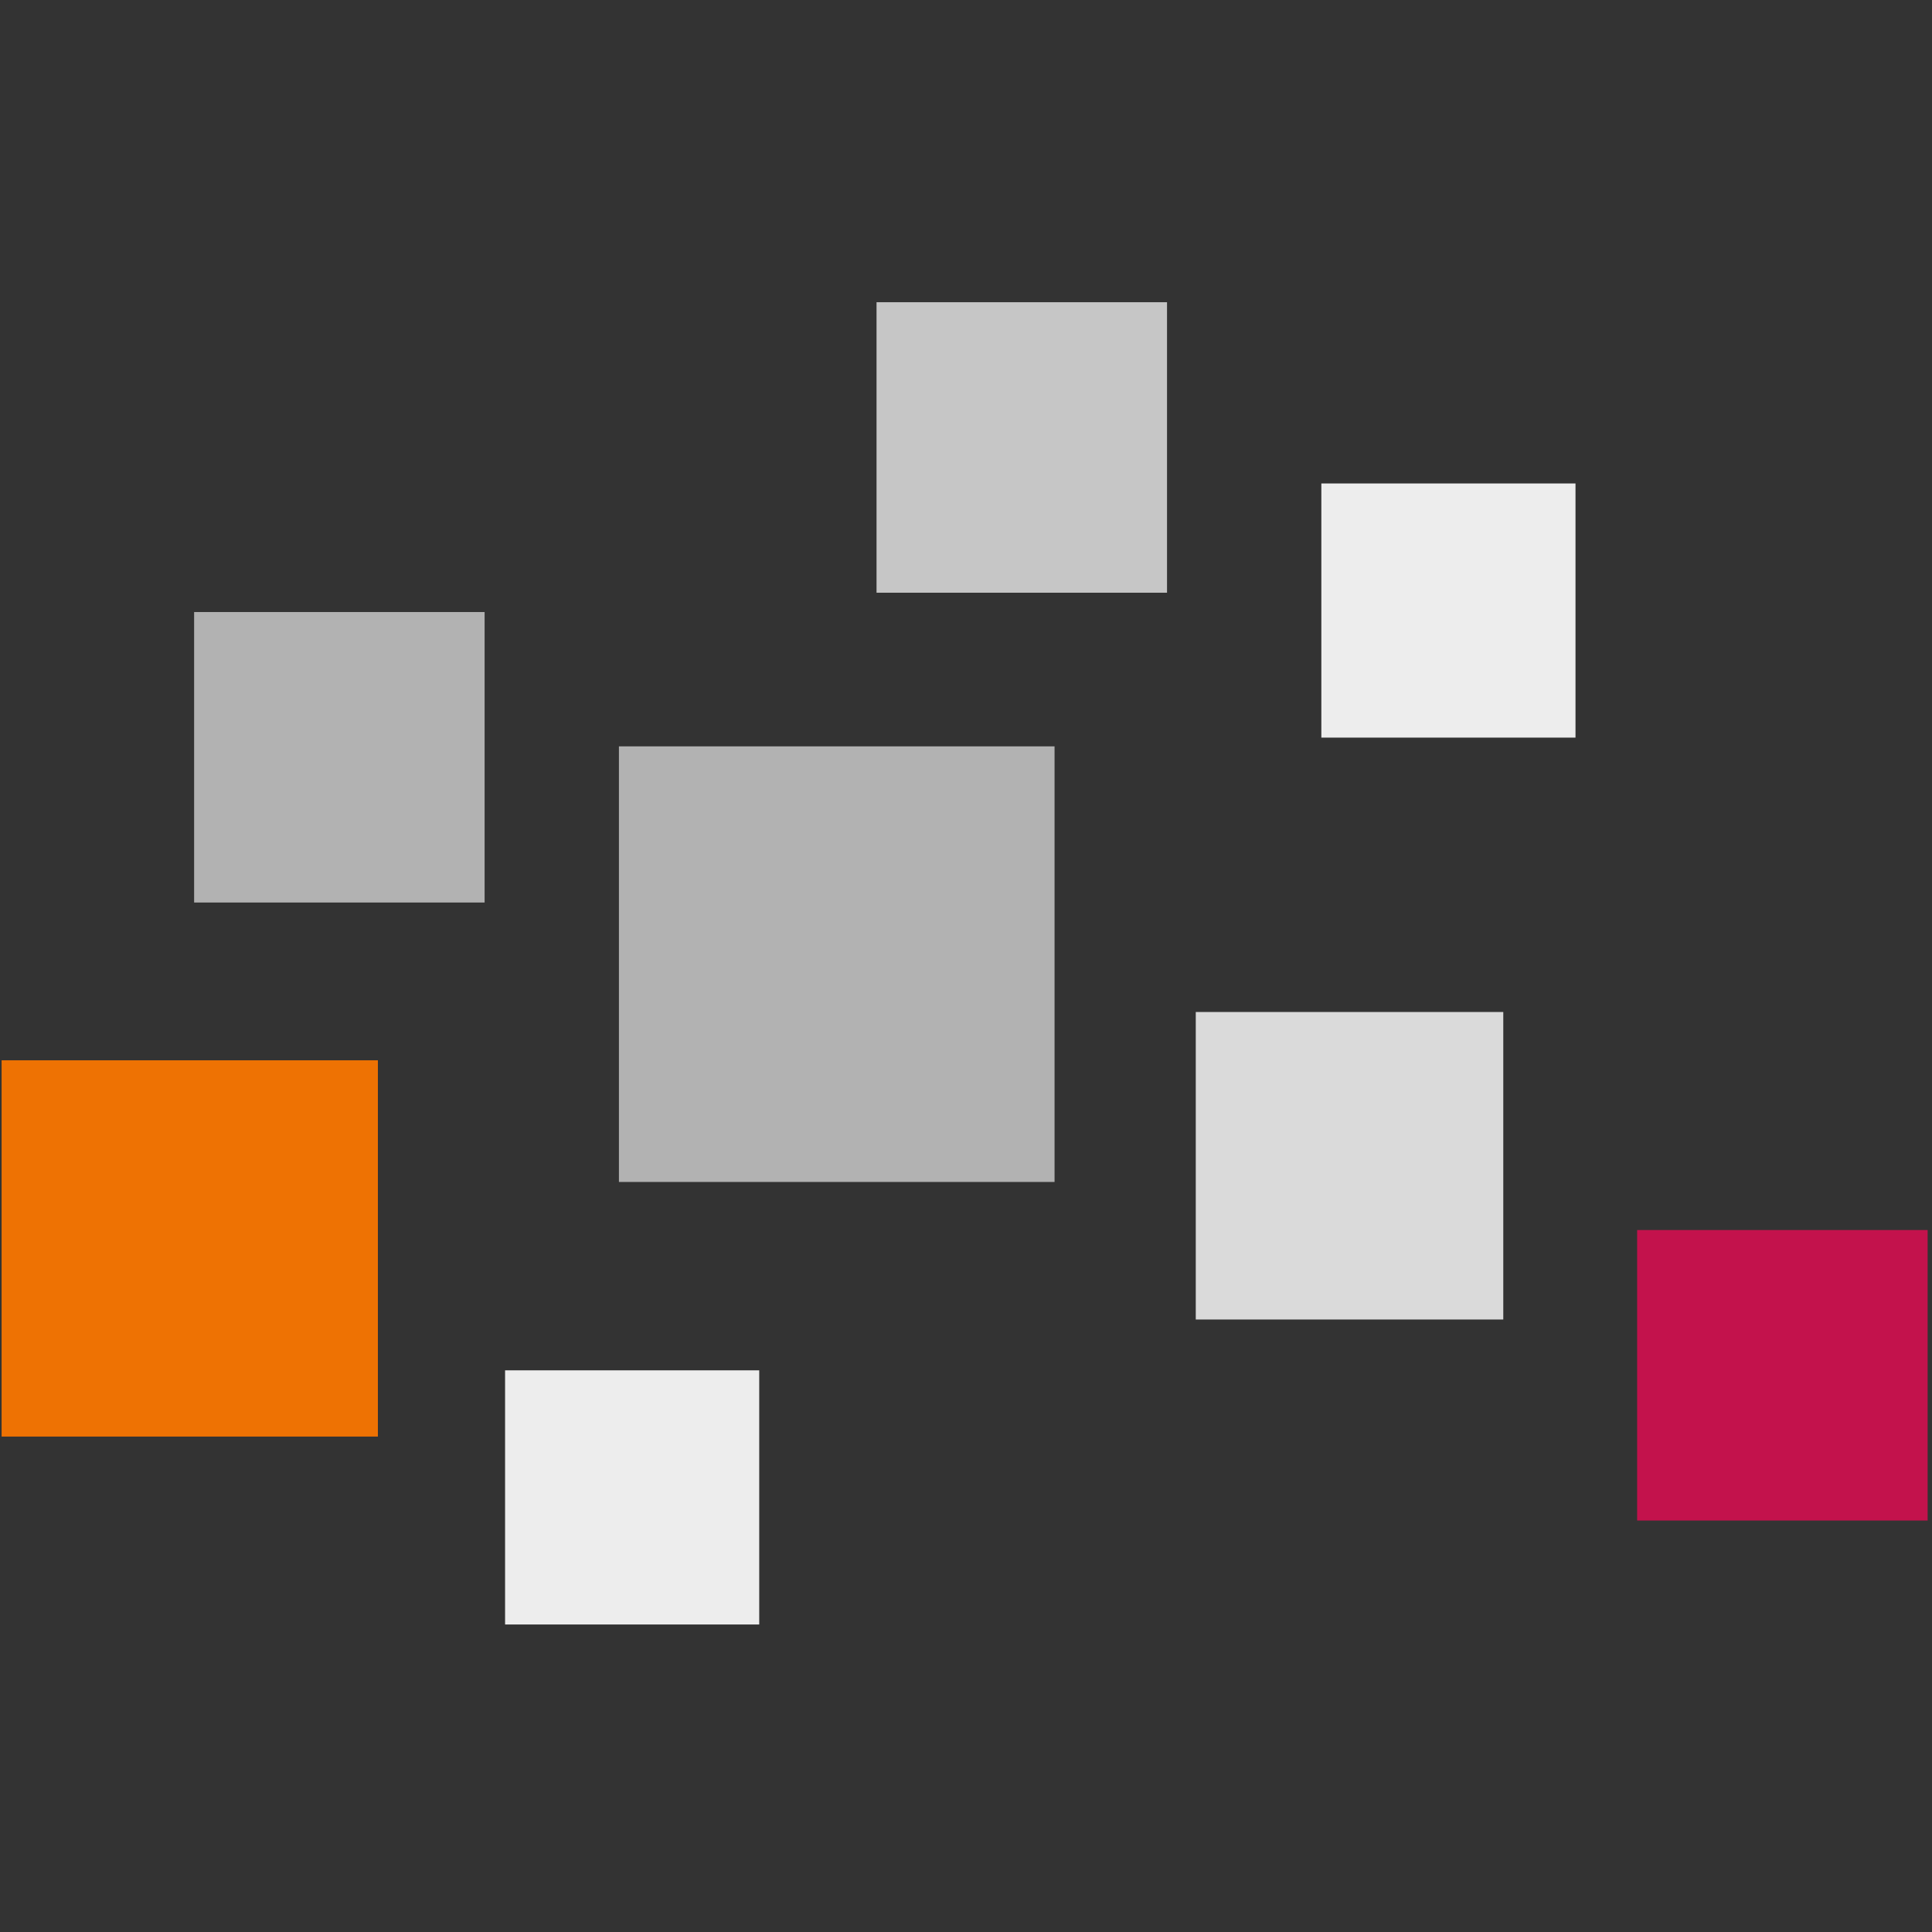 <svg id="Ebene_1" data-name="Ebene 1" xmlns="http://www.w3.org/2000/svg" viewBox="0 0 84 84"><rect x="0" y="0" width="84" height="84" fill="#333333" stroke="none"/><defs><style>.cls-1{fill:#ee7203;}.cls-2{fill:#b2b2b2;}.cls-3{fill:#ededed;}.cls-4{fill:#dadada;}.cls-5{fill:#c6c6c6;}.cls-6{fill:#c3124c;}</style></defs><title>dtec_logo-element3</title><rect class="cls-1" x="0.07" y="46.1" width="16.36" height="16.36"/><rect class="cls-2" x="26.91" y="32.45" width="18.94" height="18.94"/><rect class="cls-2" x="8.44" y="26.61" width="12.63" height="12.63"/><rect class="cls-3" x="21.96" y="59.58" width="11.05" height="11.05"/><rect class="cls-4" x="51.99" y="44" width="13.37" height="13.37"/><rect class="cls-5" x="38.11" y="13.14" width="12.63" height="12.63"/><rect class="cls-6" x="71.18" y="53.48" width="12.63" height="12.63"/><rect class="cls-3" x="57.45" y="21.02" width="11.05" height="11.05"/></svg>